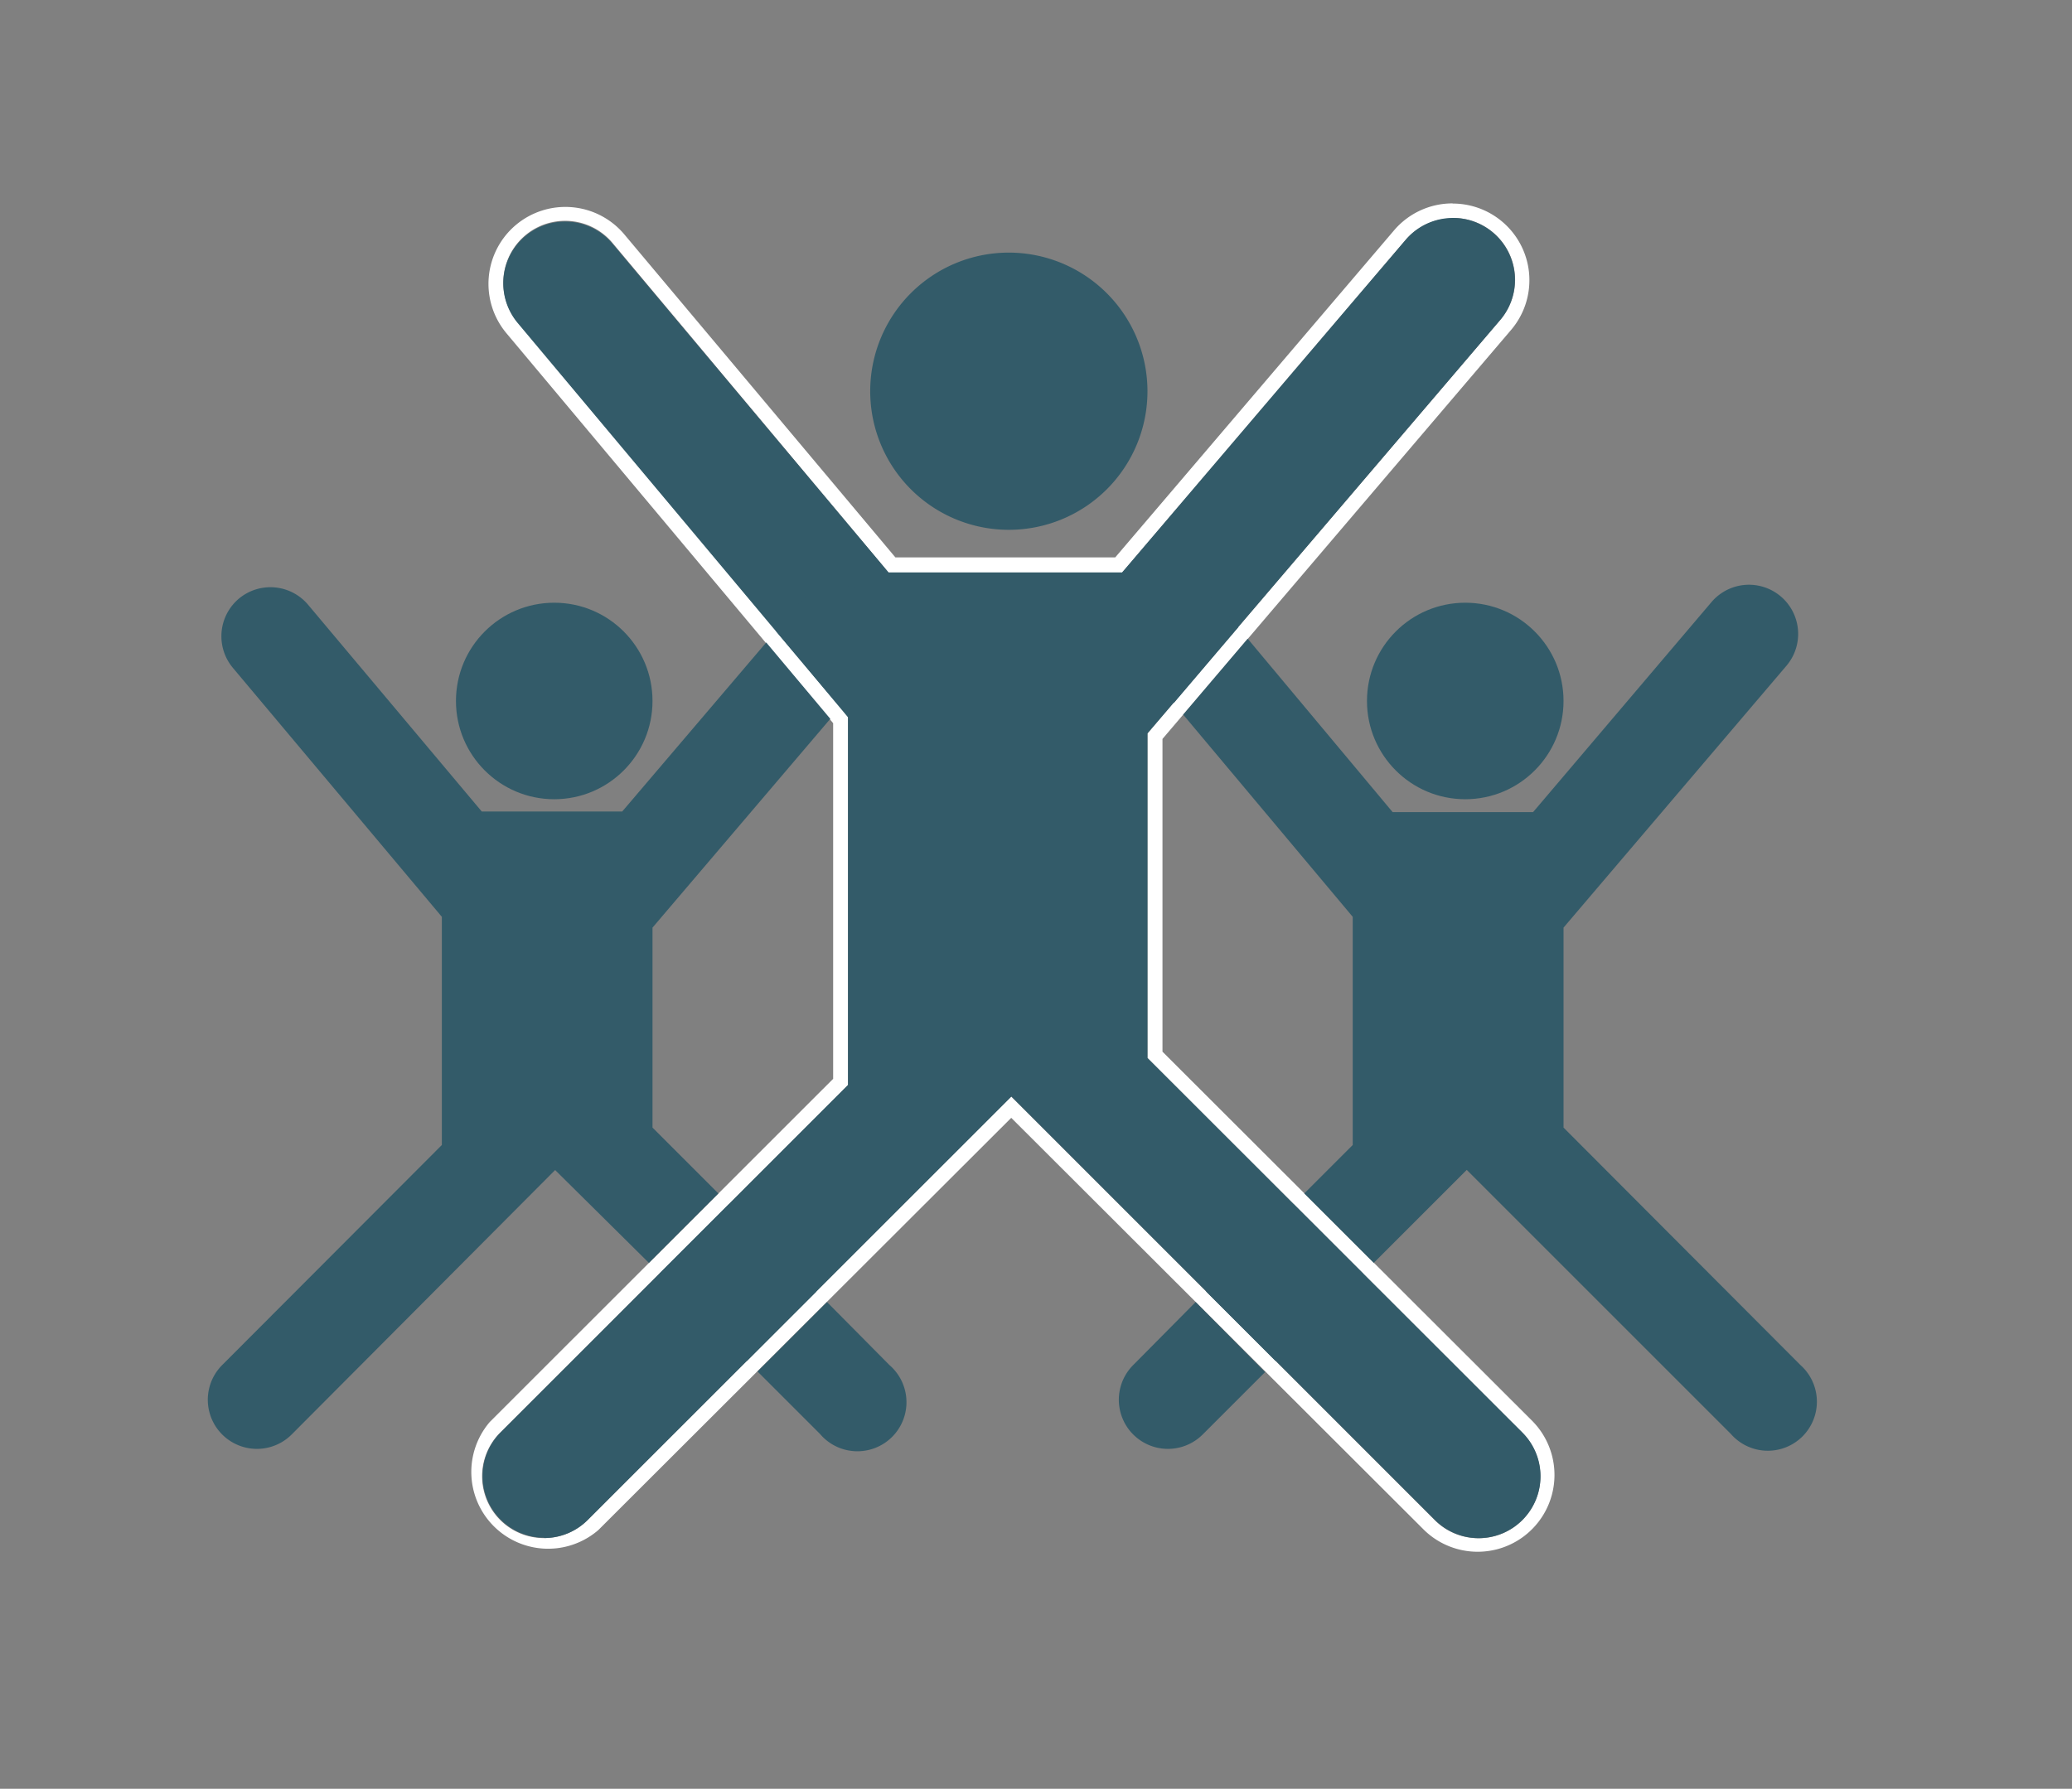 <svg id="Lager_1" data-name="Lager 1" xmlns="http://www.w3.org/2000/svg" viewBox="0 0 138.1 119.25"><rect x="0" y="0" width="138.1" height="119.25" fill="#808080" stroke="none"/><defs><style>.cls-1{fill:#335b69;}.cls-2{fill:#fff;}</style></defs><title>symbols</title><circle class="cls-1" cx="36.94" cy="46.73" r="6.55"/><circle class="cls-1" cx="97.66" cy="46.73" r="6.55"/><path class="cls-2" d="M96.82,14.53A4.12,4.12,0,0,1,100,21.32L76.72,48.61l-.24.28V70.53l.29.29,24.69,24.69a4.12,4.12,0,0,1-5.83,5.83L68.11,73.81l-.71-.71-.71.71L39.17,101.33a4.12,4.12,0,0,1-5.83-5.83L56.23,72.62l.29-.29V47.77l-.23-.28-21.78-26a4.12,4.12,0,0,1,6.31-5.3L58.92,37.81l.3.36H74.79l.3-.35L93.68,16a4.12,4.12,0,0,1,3.14-1.44m0-1a5.11,5.11,0,0,0-3.9,1.79L74.33,37.16H59.68L41.59,15.6A5.13,5.13,0,0,0,34.38,15h0a5.13,5.13,0,0,0-.63,7.21l21.78,26V71.92L32.64,94.8A5.12,5.12,0,0,0,39.88,102L67.4,74.52,94.92,102a5.12,5.12,0,0,0,7.24-7.24L77.48,70.11V49.26L100.71,22a5.11,5.11,0,0,0-3.89-8.43Z"/><path class="cls-1" d="M67.24,16.84a9.24,9.24,0,1,0,9.24,9.24A9.25,9.25,0,0,0,67.24,16.84Z"/><path class="cls-1" d="M36.26,102.53a4.09,4.09,0,0,0,2.91-1.2L66.7,73.81l.71-.71.71.71,27.52,27.52a4.12,4.12,0,0,0,5.83-5.83L76.77,70.82l-.29-.29V48.89l.24-.28L100,21.32A4.12,4.12,0,0,0,93.68,16L75.09,37.81l-.3.35H59.22l-.3-.36L40.82,16.24a4.12,4.12,0,1,0-6.31,5.3l21.78,26,.23.28V72.33l-.29.29L33.35,95.51a4.11,4.11,0,0,0,2.91,7Z"/><rect class="cls-1" x="45.91" y="81.38" width="6.55" height="8.24" transform="translate(-46.05 59.82) rotate(-45)"/><path class="cls-1" d="M58.35,44.38a3.27,3.27,0,0,0-5-4.24l-1.64,1.92L56,47.14Z"/><path class="cls-1" d="M55.12,86.8l-4.63,4.63,4.16,4.16A3.27,3.27,0,1,0,59.28,91Z"/><path class="cls-1" d="M43.25,84.19l4.63-4.63-4.39-4.39V61.84L55.34,47.92l-4.27-5.09L41.47,54.1H32.11L20.53,40.31a3.28,3.28,0,0,0-4.61-.4h0a3.28,3.28,0,0,0-.4,4.61l13.93,16.6V76.33L14.81,91a3.27,3.27,0,0,0,4.63,4.63L37,78Z"/><rect class="cls-1" x="81.5" y="82.22" width="8.24" height="6.55" transform="translate(-35.38 85.59) rotate(-45)"/><path class="cls-1" d="M81.25,40.31a3.28,3.28,0,0,0-4.61-.4h0a3.28,3.28,0,0,0-.4,4.61l2,2.34,4.3-5.06Z"/><path class="cls-1" d="M79.69,86.8,75.53,91a3.27,3.27,0,0,0,4.63,4.63l4.16-4.16Z"/><path class="cls-1" d="M120,91,104.21,75.17V61.84l14.86-17.46a3.27,3.27,0,0,0-5-4.24l-11.89,14H92.82L83.16,42.58l-4.3,5.06L90.16,61.12V76.33l-3.23,3.23,4.63,4.63,6.2-6.2,17.6,17.6A3.27,3.27,0,1,0,120,91Z"/></svg>